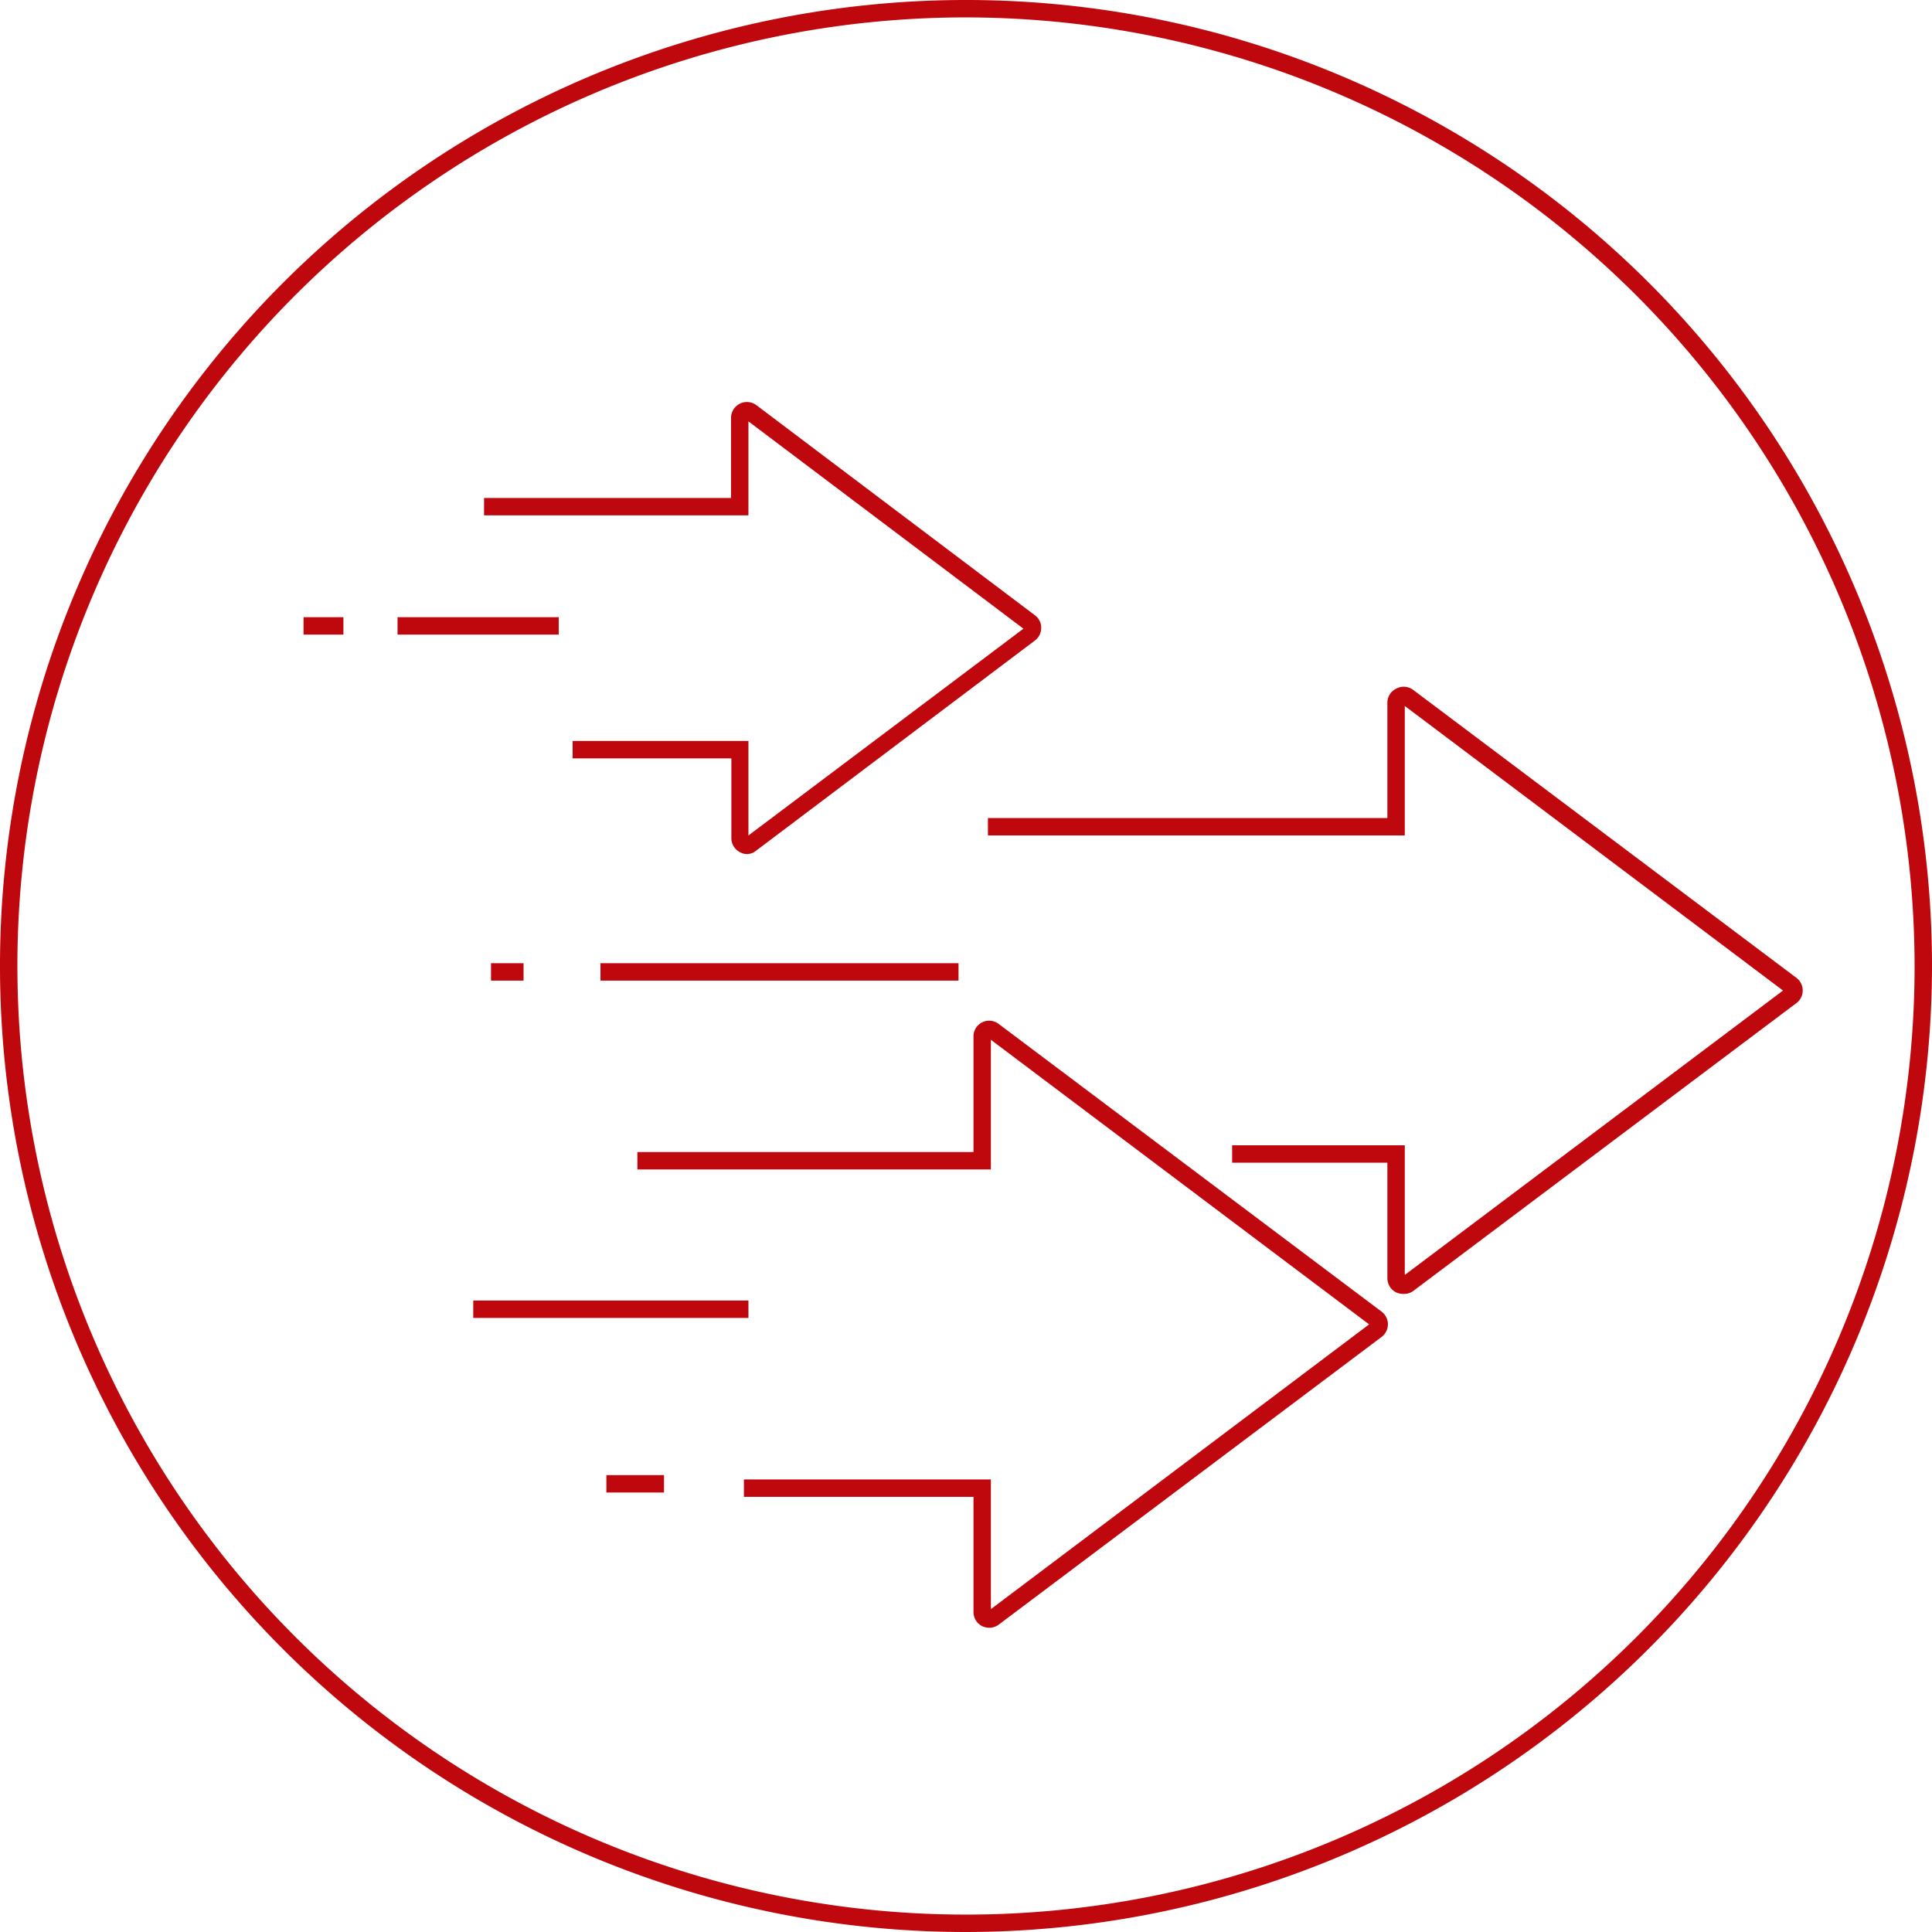 <svg xmlns="http://www.w3.org/2000/svg" viewBox="0 0 111 111"><defs><style>.cls-1{fill:#bf080d;}</style></defs><g id="レイヤー_2" data-name="レイヤー 2"><g id="コンテンツ"><path class="cls-1" d="M55.5,111A55.5,55.5,0,1,1,111,55.5,55.57,55.57,0,0,1,55.5,111Zm0-110A54.5,54.5,0,1,0,110,55.5,54.56,54.56,0,0,0,55.5,1Z"/><path class="cls-1" d="M42.93,49.07a.85.85,0,0,1-.4-.1.9.9,0,0,1-.51-.81V43.57H32.9v-1H43V48l15.8-11.88L43,24.21v5.4H27.81v-1H42V24a.92.92,0,0,1,.51-.81.91.91,0,0,1,.95.09l16,12.07a.88.88,0,0,1,.36.72.91.91,0,0,1-.36.73l-16,12.06A.86.86,0,0,1,42.93,49.07Z"/><path class="cls-1" d="M80.62,74.34a1,1,0,0,1-.41-.09.91.91,0,0,1-.5-.81V66.8H70.79v-1h9.92v7.45l21.73-16.34L80.71,40.56V48H56.76V47H79.71V40.38a.89.89,0,0,1,.5-.81.9.9,0,0,1,1,.08l22,16.53a.9.9,0,0,1,.36.73.88.88,0,0,1-.36.72l-22,16.53A.9.9,0,0,1,80.62,74.34Z"/><path class="cls-1" d="M56.84,93.52a1,1,0,0,1-.41-.09.91.91,0,0,1-.5-.81V86H42.74V85H56.93v7.45L78.66,76.09,56.93,59.74v7.45H36.62v-1H55.93V59.56a.9.9,0,0,1,1.45-.73l22,16.53a.91.91,0,0,1,0,1.45l-22,16.53A.9.9,0,0,1,56.84,93.52Z"/><rect class="cls-1" x="22.84" y="35.46" width="9.26" height="1"/><rect class="cls-1" x="17.44" y="35.46" width="2.29" height="1"/><rect class="cls-1" x="28.21" y="55.34" width="1.87" height="1"/><rect class="cls-1" x="34.5" y="55.34" width="20.57" height="1"/><rect class="cls-1" x="34.84" y="84.75" width="3.31" height="1"/><rect class="cls-1" x="27.19" y="74.72" width="15.81" height="1"/></g></g></svg>